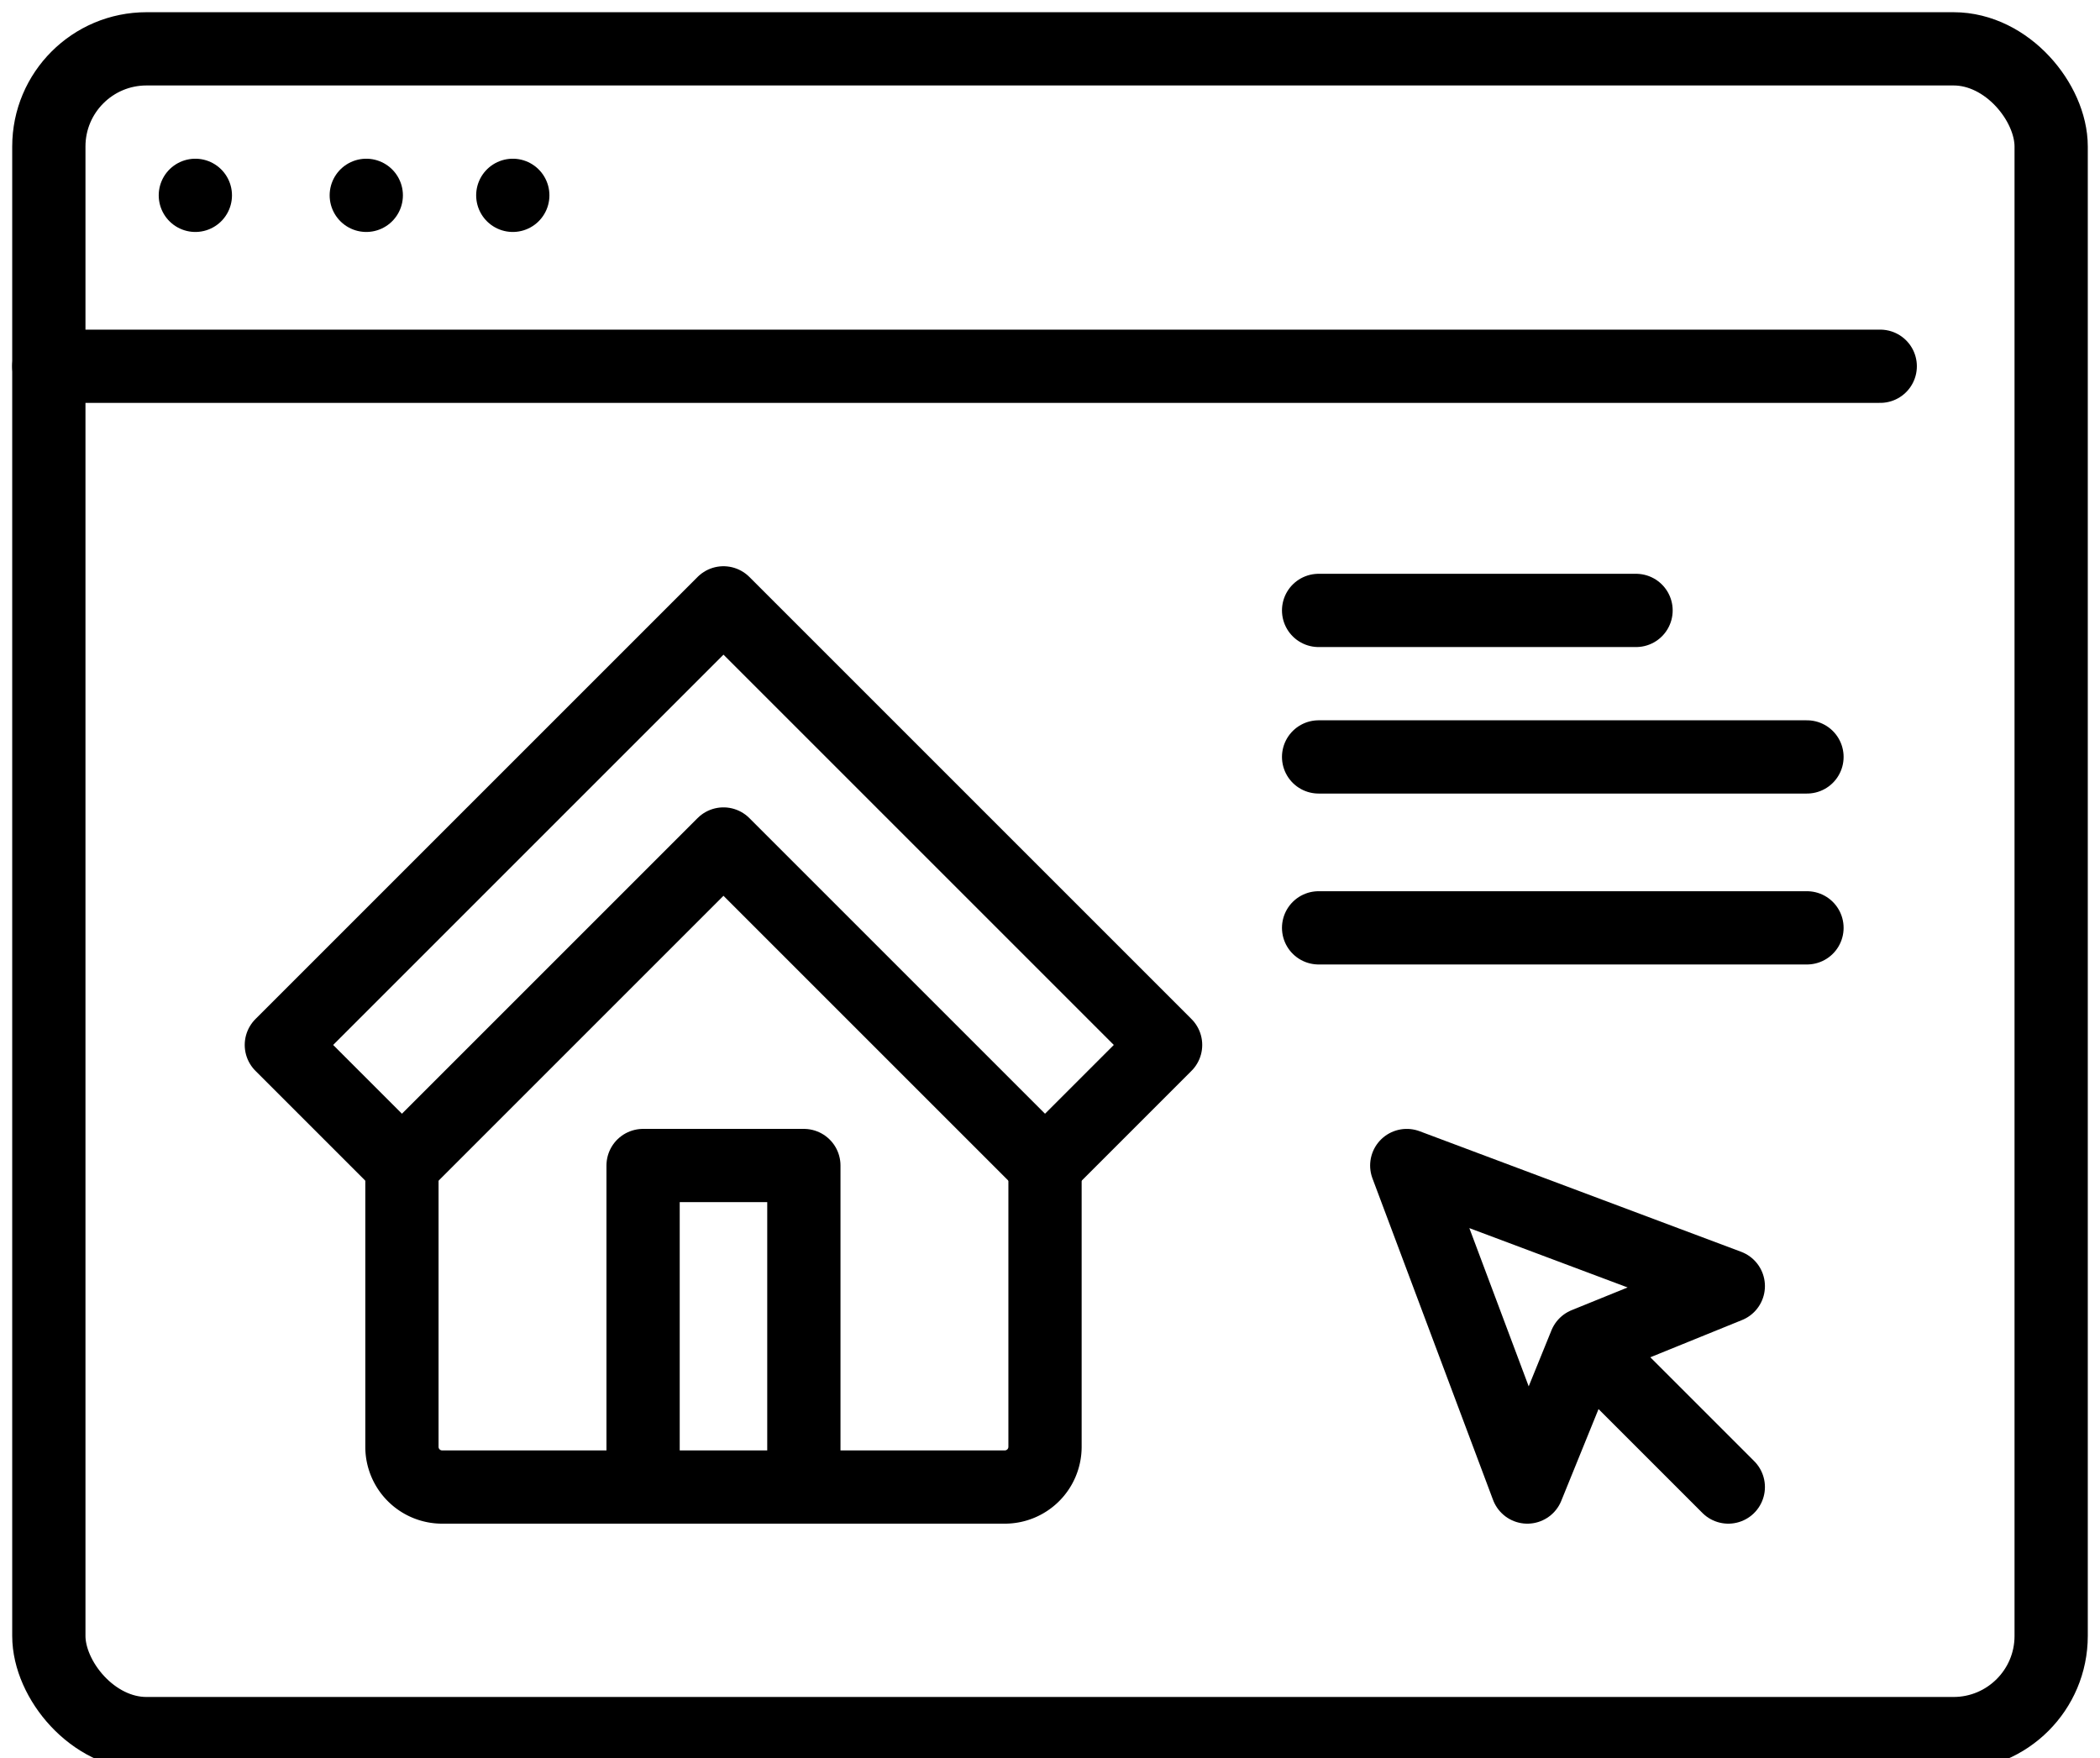 <?xml version="1.0" encoding="UTF-8"?>
<svg xmlns="http://www.w3.org/2000/svg" xmlns:xlink="http://www.w3.org/1999/xlink" width="86" height="72" viewBox="0 0 86 72">
  <defs>
    <clipPath id="a">
      <rect width="86" height="72" fill="none" stroke="#000" stroke-width="3"></rect>
    </clipPath>
  </defs>
  <g clip-path="url(#a)">
    <line x2="75" transform="translate(2 15)" fill="none" stroke="#000" stroke-linecap="round" stroke-linejoin="round" stroke-width="3"></line>
  </g>
  <line transform="translate(8 8)" fill="none" stroke="#000" stroke-linecap="round" stroke-linejoin="round" stroke-width="3"></line>
  <line transform="translate(15 8)" fill="none" stroke="#000" stroke-linecap="round" stroke-linejoin="round" stroke-width="3"></line>
  <line transform="translate(21 8)" fill="none" stroke="#000" stroke-linecap="round" stroke-linejoin="round" stroke-width="3"></line>
  <g clip-path="url(#a)">
    <rect width="82" height="69" rx="4" transform="translate(2 2)" fill="none" stroke="#000" stroke-linejoin="round" stroke-width="3"></rect>
    <path d="M48.168,42.168l-5.853-5.853,5.853-2.377L35,29l4.938,13.168,2.377-5.853" transform="translate(22.61 18.734)" fill="none" stroke="#000" stroke-linecap="round" stroke-linejoin="round" stroke-width="3"></path>
    <line x2="20" transform="translate(54 31)" fill="none" stroke="#000" stroke-linecap="round" stroke-linejoin="round" stroke-width="3"></line>
    <line x2="13" transform="translate(54 25)" fill="none" stroke="#000" stroke-linecap="round" stroke-linejoin="round" stroke-width="3"></line>
    <line x2="20" transform="translate(54 38)" fill="none" stroke="#000" stroke-linecap="round" stroke-linejoin="round" stroke-width="3"></line>
    <path d="M36.336,29V40.522a1.647,1.647,0,0,1-1.646,1.646H11.646A1.647,1.647,0,0,1,10,40.522V29" transform="translate(6.46 18.734)" fill="none" stroke="#000" stroke-linecap="round" stroke-linejoin="round" stroke-width="3"></path>
    <path d="M11.938,38.044,25.106,24.876,38.274,38.044l4.938-4.938L25.106,15,7,33.106Z" transform="translate(4.522 9.69)" fill="none" stroke="#000" stroke-linecap="round" stroke-linejoin="round" stroke-width="3"></path>
    <path d="M16,42.168V29h6.584V42.168" transform="translate(10.336 18.734)" fill="none" stroke="#000" stroke-linecap="round" stroke-linejoin="round" stroke-width="3"></path>
  </g>
</svg>
